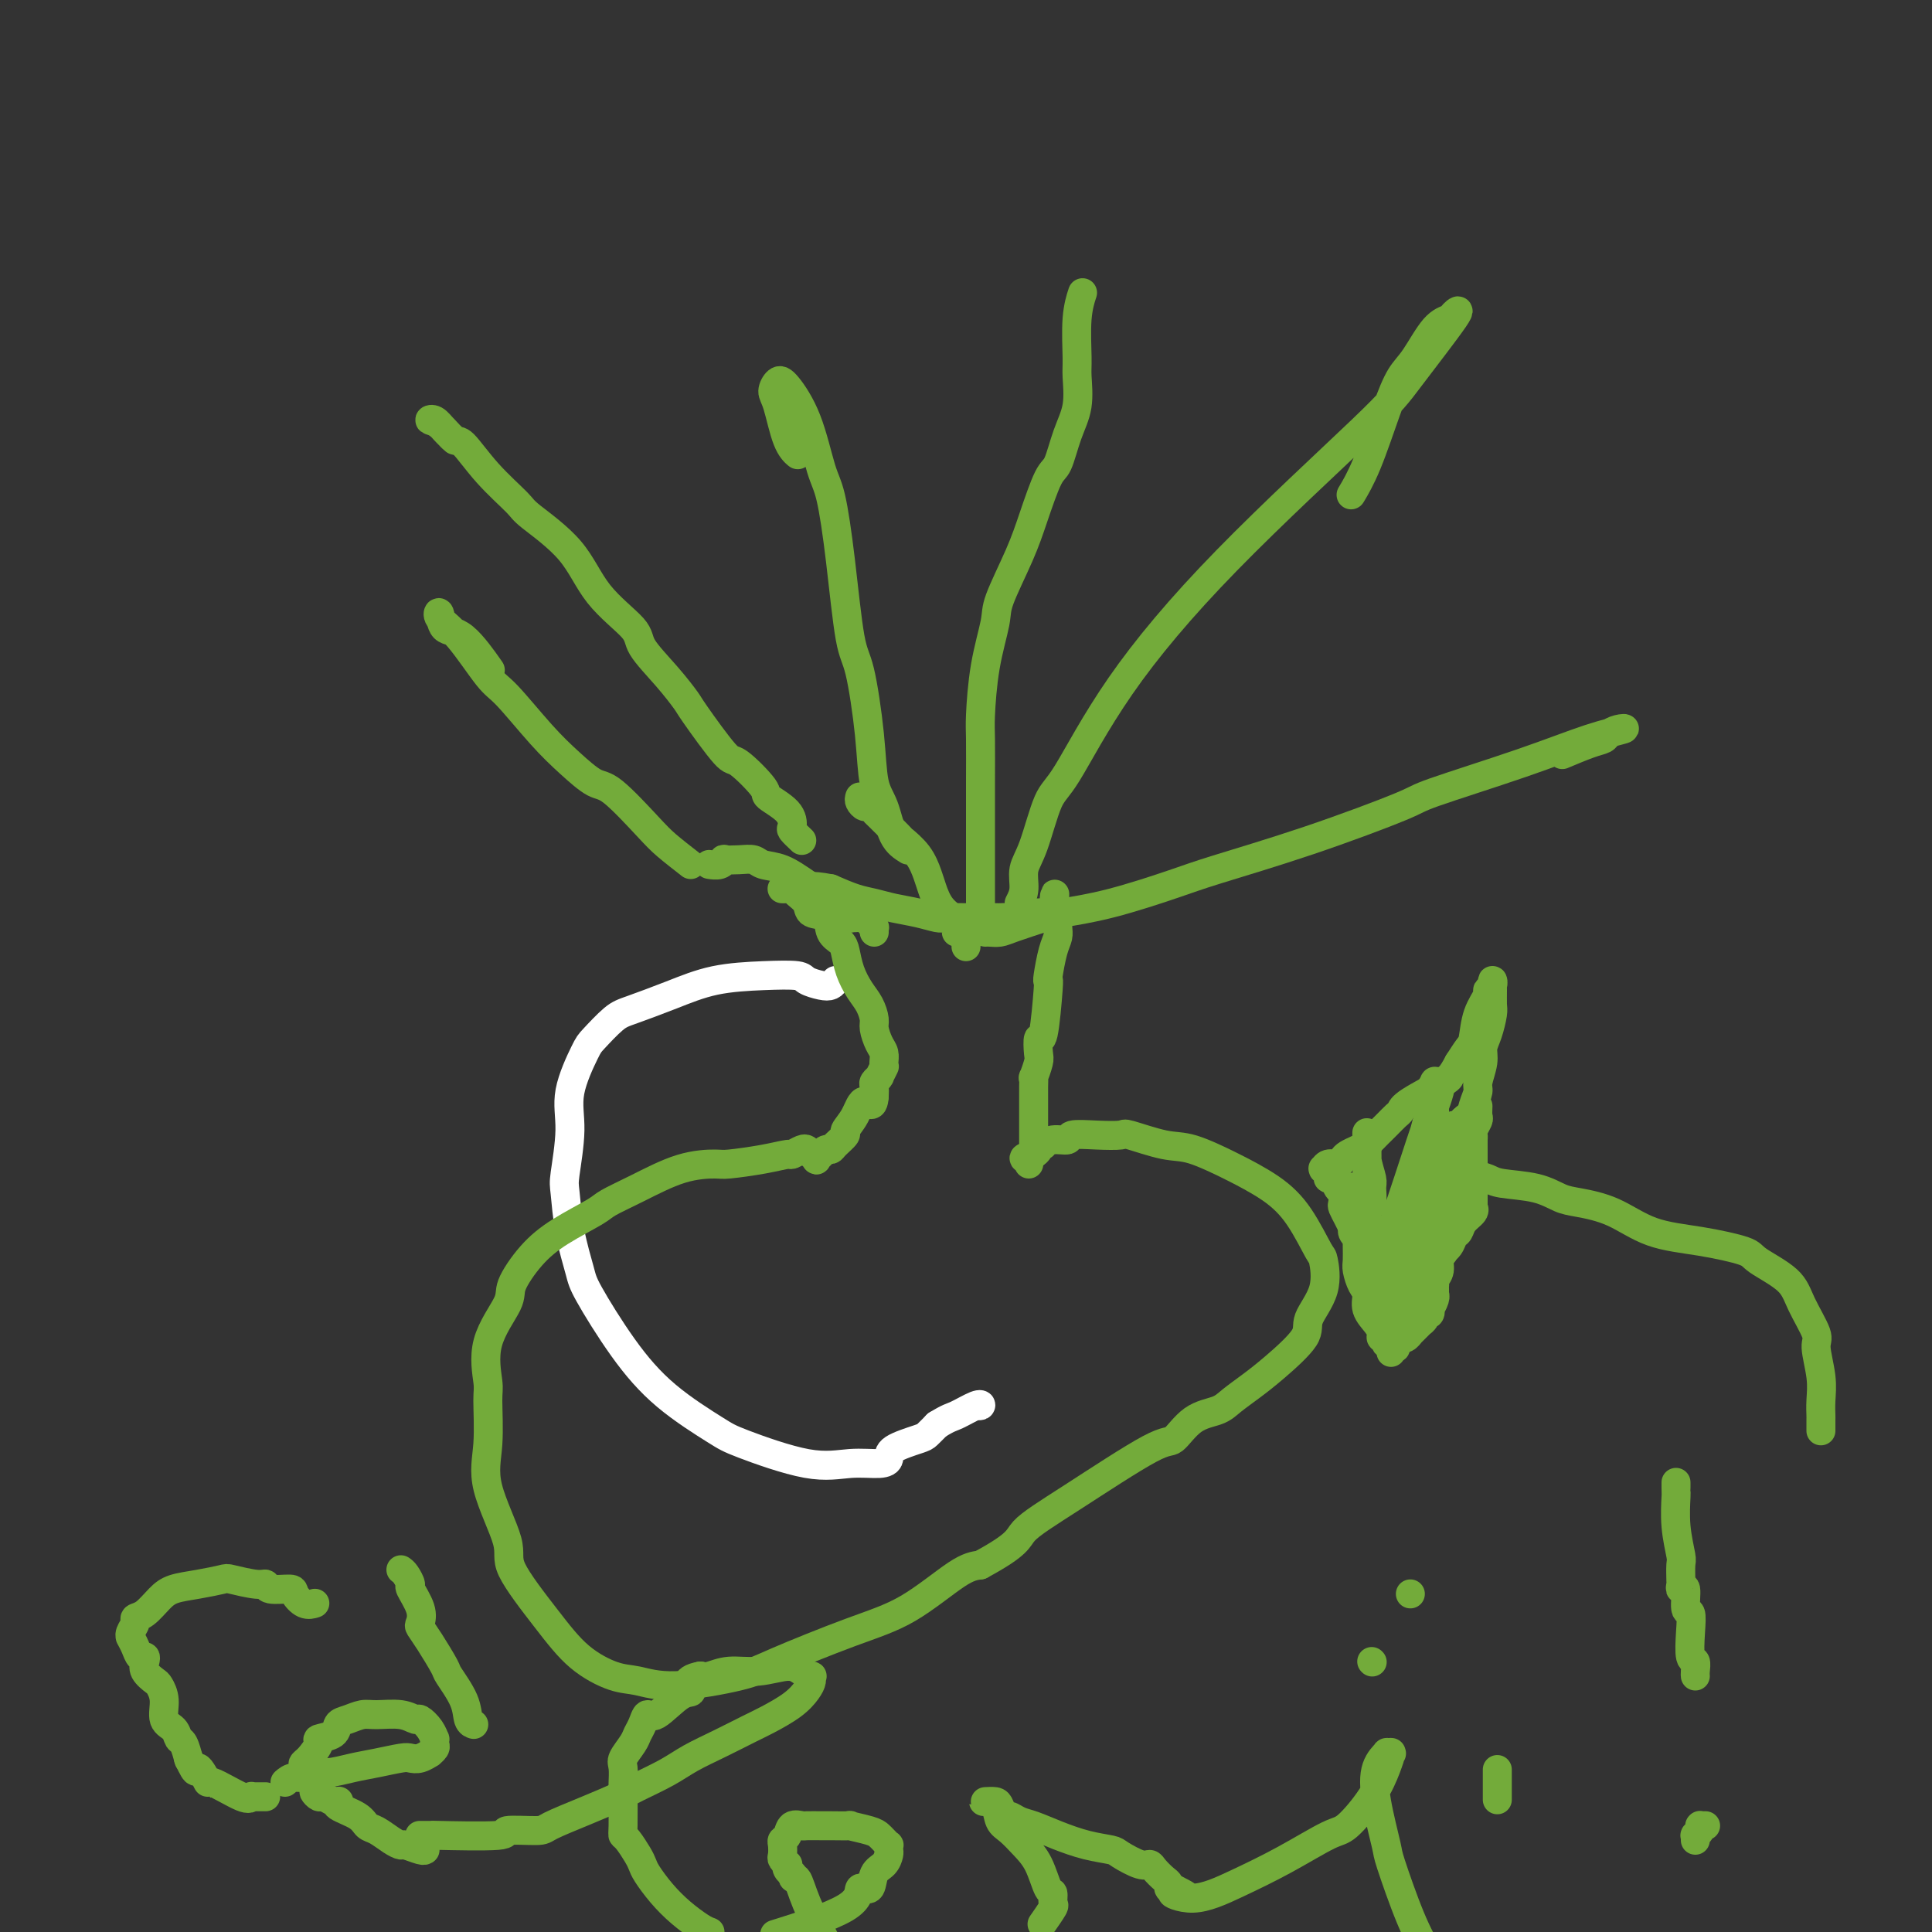 <svg viewBox='0 0 400 400' version='1.1' xmlns='http://www.w3.org/2000/svg' xmlns:xlink='http://www.w3.org/1999/xlink'><rect x="0" y="0" width="400" height="400" fill="#333333" stroke="none"/><g fill='none' stroke='#FFFFFF' stroke-width='6' stroke-linecap='round' stroke-linejoin='round'><path d='M173,203c-0.281,0.400 -0.563,0.800 -1,1c-0.437,0.200 -1.030,0.199 -2,0c-0.970,-0.199 -2.318,-0.595 -3,-1c-0.682,-0.405 -0.700,-0.820 -2,-1c-1.300,-0.180 -3.883,-0.125 -7,0c-3.117,0.125 -6.768,0.320 -10,1c-3.232,0.680 -6.043,1.843 -9,3c-2.957,1.157 -6.058,2.306 -8,3c-1.942,0.694 -2.726,0.932 -4,2c-1.274,1.068 -3.039,2.965 -4,4c-0.961,1.035 -1.120,1.207 -2,3c-0.880,1.793 -2.483,5.207 -3,8c-0.517,2.793 0.050,4.964 0,8c-0.050,3.036 -0.719,6.935 -1,9c-0.281,2.065 -0.175,2.296 0,4c0.175,1.704 0.418,4.883 1,8c0.582,3.117 1.504,6.173 2,8c0.496,1.827 0.568,2.426 2,5c1.432,2.574 4.225,7.121 7,11c2.775,3.879 5.531,7.088 9,10c3.469,2.912 7.650,5.527 10,7c2.350,1.473 2.868,1.804 6,3c3.132,1.196 8.877,3.257 13,4c4.123,0.743 6.625,0.168 9,0c2.375,-0.168 4.625,0.072 6,0c1.375,-0.072 1.877,-0.456 2,-1c0.123,-0.544 -0.132,-1.249 1,-2c1.132,-0.751 3.651,-1.548 5,-2c1.349,-0.452 1.528,-0.558 2,-1c0.472,-0.442 1.236,-1.221 2,-2'/><path d='M194,295c2.540,-1.569 2.891,-1.492 4,-2c1.109,-0.508 2.978,-1.600 4,-2c1.022,-0.400 1.198,-0.108 1,0c-0.198,0.108 -0.771,0.031 -1,0c-0.229,-0.031 -0.115,-0.015 0,0'/></g>
<g fill='none' stroke='#73AB3A' stroke-width='6' stroke-linecap='round' stroke-linejoin='round'><path d='M167,238c-0.200,-0.119 -0.400,-0.238 -1,0c-0.600,0.238 -1.599,0.834 -2,1c-0.401,0.166 -0.203,-0.099 -1,0c-0.797,0.099 -2.588,0.561 -5,1c-2.412,0.439 -5.444,0.856 -7,1c-1.556,0.144 -1.634,0.015 -3,0c-1.366,-0.015 -4.020,0.084 -7,1c-2.980,0.916 -6.288,2.647 -9,4c-2.712,1.353 -4.829,2.326 -6,3c-1.171,0.674 -1.396,1.047 -3,2c-1.604,0.953 -4.589,2.484 -7,4c-2.411,1.516 -4.250,3.015 -6,5c-1.750,1.985 -3.412,4.455 -4,6c-0.588,1.545 -0.104,2.165 -1,4c-0.896,1.835 -3.172,4.886 -4,8c-0.828,3.114 -0.206,6.290 0,8c0.206,1.710 -0.003,1.954 0,4c0.003,2.046 0.218,5.896 0,9c-0.218,3.104 -0.869,5.463 0,9c0.869,3.537 3.257,8.251 4,11c0.743,2.749 -0.159,3.534 1,6c1.159,2.466 4.378,6.614 7,10c2.622,3.386 4.648,6.012 7,8c2.352,1.988 5.029,3.339 7,4c1.971,0.661 3.237,0.631 5,1c1.763,0.369 4.024,1.138 8,1c3.976,-0.138 9.666,-1.182 13,-2c3.334,-0.818 4.313,-1.410 8,-3c3.687,-1.590 10.081,-4.179 15,-6c4.919,-1.821 8.363,-2.875 12,-5c3.637,-2.125 7.468,-5.321 10,-7c2.532,-1.679 3.766,-1.839 5,-2'/><path d='M203,324c8.171,-4.413 7.597,-5.445 9,-7c1.403,-1.555 4.781,-3.635 10,-7c5.219,-3.365 12.278,-8.017 16,-10c3.722,-1.983 4.105,-1.296 5,-2c0.895,-0.704 2.301,-2.797 4,-4c1.699,-1.203 3.689,-1.515 5,-2c1.311,-0.485 1.942,-1.142 3,-2c1.058,-0.858 2.544,-1.917 4,-3c1.456,-1.083 2.884,-2.189 5,-4c2.116,-1.811 4.920,-4.326 6,-6c1.080,-1.674 0.436,-2.509 1,-4c0.564,-1.491 2.335,-3.640 3,-6c0.665,-2.360 0.223,-4.931 0,-6c-0.223,-1.069 -0.225,-0.637 -1,-2c-0.775,-1.363 -2.321,-4.520 -4,-7c-1.679,-2.480 -3.492,-4.284 -6,-6c-2.508,-1.716 -5.713,-3.343 -7,-4c-1.287,-0.657 -0.656,-0.344 -2,-1c-1.344,-0.656 -4.661,-2.281 -7,-3c-2.339,-0.719 -3.699,-0.534 -6,-1c-2.301,-0.466 -5.542,-1.585 -7,-2c-1.458,-0.415 -1.132,-0.126 -2,0c-0.868,0.126 -2.930,0.090 -5,0c-2.070,-0.090 -4.147,-0.234 -5,0c-0.853,0.234 -0.481,0.847 -1,1c-0.519,0.153 -1.928,-0.152 -3,0c-1.072,0.152 -1.807,0.762 -2,1c-0.193,0.238 0.154,0.105 0,0c-0.154,-0.105 -0.811,-0.182 -1,0c-0.189,0.182 0.089,0.623 0,1c-0.089,0.377 -0.544,0.688 -1,1'/><path d='M214,239c-3.321,0.861 -1.622,1.014 -1,1c0.622,-0.014 0.167,-0.196 0,0c-0.167,0.196 -0.048,0.770 0,1c0.048,0.230 0.024,0.115 0,0'/><path d='M214,238c-0.000,-2.901 -0.000,-5.802 0,-7c0.000,-1.198 0.000,-0.693 0,-1c-0.000,-0.307 -0.001,-1.424 0,-2c0.001,-0.576 0.004,-0.609 0,-1c-0.004,-0.391 -0.015,-1.138 0,-2c0.015,-0.862 0.056,-1.837 0,-2c-0.056,-0.163 -0.208,0.487 0,0c0.208,-0.487 0.778,-2.110 1,-3c0.222,-0.890 0.098,-1.048 0,-2c-0.098,-0.952 -0.171,-2.699 0,-3c0.171,-0.301 0.584,0.846 1,-1c0.416,-1.846 0.833,-6.683 1,-9c0.167,-2.317 0.083,-2.115 0,-2c-0.083,0.115 -0.166,0.144 0,-1c0.166,-1.144 0.580,-3.459 1,-5c0.420,-1.541 0.845,-2.308 1,-3c0.155,-0.692 0.039,-1.310 0,-2c-0.039,-0.690 -0.000,-1.453 0,-2c0.000,-0.547 -0.038,-0.878 0,-1c0.038,-0.122 0.154,-0.035 0,0c-0.154,0.035 -0.577,0.017 -1,0'/><path d='M218,189c0.663,-7.580 0.321,-2.031 0,0c-0.321,2.031 -0.621,0.544 -1,0c-0.379,-0.544 -0.837,-0.146 -1,0c-0.163,0.146 -0.033,0.039 0,0c0.033,-0.039 -0.033,-0.012 0,0c0.033,0.012 0.165,0.007 0,0c-0.165,-0.007 -0.628,-0.016 -1,0c-0.372,0.016 -0.653,0.057 -1,0c-0.347,-0.057 -0.760,-0.211 -1,0c-0.240,0.211 -0.308,0.789 -1,1c-0.692,0.211 -2.007,0.057 -3,0c-0.993,-0.057 -1.663,-0.015 -2,0c-0.337,0.015 -0.340,0.005 -1,0c-0.660,-0.005 -1.978,-0.004 -3,0c-1.022,0.004 -1.750,0.012 -3,0c-1.250,-0.012 -3.023,-0.045 -4,0c-0.977,0.045 -1.159,0.167 -2,0c-0.841,-0.167 -2.341,-0.625 -4,-1c-1.659,-0.375 -3.476,-0.668 -5,-1c-1.524,-0.332 -2.757,-0.705 -4,-1c-1.243,-0.295 -2.498,-0.513 -4,-1c-1.502,-0.487 -3.251,-1.244 -5,-2'/><path d='M172,184c-4.776,-0.928 -4.716,-0.249 -5,0c-0.284,0.249 -0.911,0.069 -2,0c-1.089,-0.069 -2.638,-0.027 -3,0c-0.362,0.027 0.464,0.039 1,0c0.536,-0.039 0.781,-0.128 1,0c0.219,0.128 0.411,0.475 1,1c0.589,0.525 1.576,1.229 2,2c0.424,0.771 0.285,1.608 1,2c0.715,0.392 2.285,0.337 3,1c0.715,0.663 0.576,2.043 1,3c0.424,0.957 1.413,1.491 2,2c0.587,0.509 0.774,0.994 1,2c0.226,1.006 0.491,2.534 1,4c0.509,1.466 1.264,2.872 2,4c0.736,1.128 1.455,1.979 2,3c0.545,1.021 0.917,2.214 1,3c0.083,0.786 -0.121,1.167 0,2c0.121,0.833 0.568,2.119 1,3c0.432,0.881 0.849,1.359 1,2c0.151,0.641 0.037,1.447 0,2c-0.037,0.553 0.004,0.852 0,1c-0.004,0.148 -0.053,0.144 0,0c0.053,-0.144 0.206,-0.428 0,0c-0.206,0.428 -0.773,1.567 -1,2c-0.227,0.433 -0.113,0.160 0,0c0.113,-0.160 0.226,-0.208 0,0c-0.226,0.208 -0.792,0.671 -1,1c-0.208,0.329 -0.060,0.522 0,1c0.060,0.478 0.030,1.239 0,2'/><path d='M181,227c-0.212,3.030 -1.240,1.106 -2,1c-0.760,-0.106 -1.250,1.608 -2,3c-0.750,1.392 -1.759,2.463 -2,3c-0.241,0.537 0.287,0.539 0,1c-0.287,0.461 -1.387,1.381 -2,2c-0.613,0.619 -0.738,0.937 -1,1c-0.262,0.063 -0.662,-0.131 -1,0c-0.338,0.131 -0.613,0.585 -1,1c-0.387,0.415 -0.887,0.792 -1,1c-0.113,0.208 0.162,0.248 0,0c-0.162,-0.248 -0.761,-0.785 -1,-1c-0.239,-0.215 -0.120,-0.107 0,0'/><path d='M143,179c-1.849,-1.440 -3.697,-2.880 -5,-4c-1.303,-1.120 -2.060,-1.919 -4,-4c-1.940,-2.081 -5.061,-5.443 -7,-7c-1.939,-1.557 -2.694,-1.307 -4,-2c-1.306,-0.693 -3.164,-2.328 -5,-4c-1.836,-1.672 -3.652,-3.382 -6,-6c-2.348,-2.618 -5.228,-6.144 -7,-8c-1.772,-1.856 -2.435,-2.042 -4,-4c-1.565,-1.958 -4.031,-5.690 -6,-8c-1.969,-2.310 -3.441,-3.199 -4,-4c-0.559,-0.801 -0.205,-1.513 0,-1c0.205,0.513 0.261,2.251 1,3c0.739,0.749 2.160,0.509 4,2c1.840,1.491 4.097,4.712 5,6c0.903,1.288 0.451,0.644 0,0'/><path d='M188,176c-1.097,-0.685 -2.195,-1.370 -3,-3c-0.805,-1.630 -1.318,-4.204 -2,-6c-0.682,-1.796 -1.534,-2.813 -2,-5c-0.466,-2.187 -0.548,-5.544 -1,-10c-0.452,-4.456 -1.275,-10.010 -2,-13c-0.725,-2.990 -1.351,-3.417 -2,-7c-0.649,-3.583 -1.322,-10.322 -2,-16c-0.678,-5.678 -1.361,-10.294 -2,-13c-0.639,-2.706 -1.233,-3.504 -2,-6c-0.767,-2.496 -1.706,-6.692 -3,-10c-1.294,-3.308 -2.944,-5.728 -4,-7c-1.056,-1.272 -1.519,-1.395 -2,-1c-0.481,0.395 -0.980,1.307 -1,2c-0.020,0.693 0.438,1.165 1,3c0.562,1.835 1.228,5.032 2,7c0.772,1.968 1.649,2.705 2,3c0.351,0.295 0.175,0.147 0,0'/><path d='M211,187c0.464,-0.899 0.927,-1.798 1,-3c0.073,-1.202 -0.245,-2.706 0,-4c0.245,-1.294 1.053,-2.376 2,-5c0.947,-2.624 2.031,-6.788 3,-9c0.969,-2.212 1.821,-2.470 4,-6c2.179,-3.530 5.686,-10.331 11,-18c5.314,-7.669 12.436,-16.206 22,-26c9.564,-9.794 21.570,-20.845 28,-27c6.430,-6.155 7.284,-7.412 10,-11c2.716,-3.588 7.293,-9.506 9,-12c1.707,-2.494 0.543,-1.565 0,-1c-0.543,0.565 -0.465,0.767 -1,1c-0.535,0.233 -1.682,0.497 -3,2c-1.318,1.503 -2.805,4.246 -4,6c-1.195,1.754 -2.096,2.520 -3,4c-0.904,1.480 -1.809,3.675 -3,7c-1.191,3.325 -2.667,7.780 -4,11c-1.333,3.220 -2.524,5.206 -3,6c-0.476,0.794 -0.238,0.397 0,0'/><path d='M204,193c0.243,-0.016 0.486,-0.031 1,0c0.514,0.031 1.298,0.109 2,0c0.702,-0.109 1.320,-0.407 3,-1c1.680,-0.593 4.420,-1.483 6,-2c1.580,-0.517 2.000,-0.662 4,-1c2.000,-0.338 5.581,-0.868 10,-2c4.419,-1.132 9.678,-2.866 13,-4c3.322,-1.134 4.707,-1.667 9,-3c4.293,-1.333 11.492,-3.467 19,-6c7.508,-2.533 15.323,-5.467 19,-7c3.677,-1.533 3.214,-1.665 7,-3c3.786,-1.335 11.820,-3.871 18,-6c6.180,-2.129 10.505,-3.849 14,-5c3.495,-1.151 6.160,-1.732 7,-2c0.840,-0.268 -0.143,-0.222 -1,0c-0.857,0.222 -1.586,0.620 -2,1c-0.414,0.380 -0.513,0.741 -1,1c-0.487,0.259 -1.362,0.416 -3,1c-1.638,0.584 -4.039,1.595 -5,2c-0.961,0.405 -0.480,0.202 0,0'/><path d='M178,165c-0.091,0.301 -0.182,0.602 0,1c0.182,0.398 0.638,0.892 1,1c0.362,0.108 0.630,-0.169 1,0c0.370,0.169 0.841,0.785 1,1c0.159,0.215 0.007,0.028 1,1c0.993,0.972 3.130,3.102 4,4c0.870,0.898 0.472,0.565 1,1c0.528,0.435 1.981,1.639 3,3c1.019,1.361 1.603,2.881 2,4c0.397,1.119 0.607,1.839 1,3c0.393,1.161 0.971,2.763 2,4c1.029,1.237 2.510,2.107 3,3c0.490,0.893 -0.012,1.807 0,2c0.012,0.193 0.539,-0.337 1,0c0.461,0.337 0.856,1.541 1,2c0.144,0.459 0.039,0.175 0,0c-0.039,-0.175 -0.010,-0.239 0,0c0.010,0.239 0.003,0.783 0,1c-0.003,0.217 -0.001,0.109 0,0'/><path d='M147,179c0.051,0.008 0.102,0.016 0,0c-0.102,-0.016 -0.359,-0.057 0,0c0.359,0.057 1.332,0.210 2,0c0.668,-0.210 1.031,-0.785 1,-1c-0.031,-0.215 -0.456,-0.070 0,0c0.456,0.070 1.794,0.066 3,0c1.206,-0.066 2.281,-0.194 3,0c0.719,0.194 1.081,0.710 2,1c0.919,0.290 2.395,0.354 4,1c1.605,0.646 3.337,1.876 5,3c1.663,1.124 3.255,2.144 4,3c0.745,0.856 0.644,1.550 1,2c0.356,0.450 1.169,0.657 2,1c0.831,0.343 1.679,0.823 2,1c0.321,0.177 0.113,0.050 0,0c-0.113,-0.050 -0.132,-0.023 0,0c0.132,0.023 0.413,0.044 1,0c0.587,-0.044 1.478,-0.152 2,0c0.522,0.152 0.676,0.563 1,1c0.324,0.437 0.819,0.901 1,1c0.181,0.099 0.049,-0.166 0,0c-0.049,0.166 -0.014,0.762 0,1c0.014,0.238 0.007,0.119 0,0'/><path d='M166,174c-0.843,-0.800 -1.685,-1.600 -2,-2c-0.315,-0.400 -0.102,-0.399 0,-1c0.102,-0.601 0.092,-1.803 -1,-3c-1.092,-1.197 -3.267,-2.387 -4,-3c-0.733,-0.613 -0.026,-0.648 -1,-2c-0.974,-1.352 -3.630,-4.022 -5,-5c-1.370,-0.978 -1.454,-0.264 -3,-2c-1.546,-1.736 -4.556,-5.921 -6,-8c-1.444,-2.079 -1.323,-2.050 -2,-3c-0.677,-0.950 -2.150,-2.877 -4,-5c-1.850,-2.123 -4.075,-4.442 -5,-6c-0.925,-1.558 -0.548,-2.354 -2,-4c-1.452,-1.646 -4.733,-4.142 -7,-7c-2.267,-2.858 -3.521,-6.077 -6,-9c-2.479,-2.923 -6.182,-5.551 -8,-7c-1.818,-1.449 -1.750,-1.719 -3,-3c-1.250,-1.281 -3.817,-3.572 -6,-6c-2.183,-2.428 -3.980,-4.992 -5,-6c-1.020,-1.008 -1.263,-0.461 -2,-1c-0.737,-0.539 -1.970,-2.165 -3,-3c-1.030,-0.835 -1.859,-0.878 -2,-1c-0.141,-0.122 0.405,-0.321 1,0c0.595,0.321 1.237,1.163 2,2c0.763,0.837 1.647,1.668 2,2c0.353,0.332 0.177,0.166 0,0'/><path d='M203,189c0.000,-1.878 0.000,-3.756 0,-5c-0.000,-1.244 -0.001,-1.853 0,-4c0.001,-2.147 0.002,-5.830 0,-9c-0.002,-3.170 -0.007,-5.825 0,-9c0.007,-3.175 0.027,-6.869 0,-9c-0.027,-2.131 -0.100,-2.700 0,-5c0.100,-2.300 0.371,-6.330 1,-10c0.629,-3.670 1.614,-6.980 2,-9c0.386,-2.020 0.172,-2.750 1,-5c0.828,-2.250 2.697,-6.018 4,-9c1.303,-2.982 2.041,-5.176 3,-8c0.959,-2.824 2.138,-6.276 3,-8c0.862,-1.724 1.408,-1.720 2,-3c0.592,-1.280 1.229,-3.842 2,-6c0.771,-2.158 1.674,-3.910 2,-6c0.326,-2.090 0.073,-4.519 0,-6c-0.073,-1.481 0.032,-2.016 0,-4c-0.032,-1.984 -0.201,-5.419 0,-8c0.201,-2.581 0.772,-4.309 1,-5c0.228,-0.691 0.114,-0.346 0,0'/><path d='M65,332c0.166,-0.052 0.331,-0.104 0,0c-0.331,0.104 -1.160,0.364 -2,0c-0.840,-0.364 -1.692,-1.350 -2,-2c-0.308,-0.650 -0.072,-0.962 -1,-1c-0.928,-0.038 -3.019,0.199 -4,0c-0.981,-0.199 -0.852,-0.835 -1,-1c-0.148,-0.165 -0.574,0.140 -2,0c-1.426,-0.140 -3.851,-0.726 -5,-1c-1.149,-0.274 -1.021,-0.235 -2,0c-0.979,0.235 -3.065,0.665 -5,1c-1.935,0.335 -3.719,0.575 -5,1c-1.281,0.425 -2.060,1.034 -3,2c-0.940,0.966 -2.041,2.287 -3,3c-0.959,0.713 -1.774,0.816 -2,1c-0.226,0.184 0.139,0.447 0,1c-0.139,0.553 -0.781,1.396 -1,2c-0.219,0.604 -0.017,0.970 0,1c0.017,0.030 -0.153,-0.277 0,0c0.153,0.277 0.628,1.138 1,2c0.372,0.862 0.643,1.727 1,2c0.357,0.273 0.802,-0.044 1,0c0.198,0.044 0.148,0.450 0,1c-0.148,0.550 -0.395,1.243 0,2c0.395,0.757 1.433,1.578 2,2c0.567,0.422 0.663,0.446 1,1c0.337,0.554 0.916,1.638 1,3c0.084,1.362 -0.328,3.003 0,4c0.328,0.997 1.394,1.350 2,2c0.606,0.650 0.750,1.597 1,2c0.250,0.403 0.606,0.262 1,1c0.394,0.738 0.827,2.354 1,3c0.173,0.646 0.087,0.323 0,0'/><path d='M39,364c2.026,4.589 1.590,2.063 2,2c0.410,-0.063 1.666,2.337 2,3c0.334,0.663 -0.252,-0.411 1,0c1.252,0.411 4.343,2.306 6,3c1.657,0.694 1.880,0.186 2,0c0.120,-0.186 0.136,-0.050 0,0c-0.136,0.050 -0.425,0.013 0,0c0.425,-0.013 1.564,-0.004 2,0c0.436,0.004 0.168,0.001 0,0c-0.168,-0.001 -0.238,-0.000 0,0c0.238,0.000 0.782,0.000 1,0c0.218,-0.000 0.109,-0.000 0,0'/><path d='M59,369c0.520,-0.455 1.040,-0.909 2,-1c0.960,-0.091 2.359,0.183 3,0c0.641,-0.183 0.525,-0.823 1,-1c0.475,-0.177 1.541,0.110 3,0c1.459,-0.110 3.310,-0.617 5,-1c1.690,-0.383 3.217,-0.643 5,-1c1.783,-0.357 3.822,-0.813 5,-1c1.178,-0.187 1.496,-0.106 2,0c0.504,0.106 1.193,0.236 2,0c0.807,-0.236 1.733,-0.838 2,-1c0.267,-0.162 -0.124,0.116 0,0c0.124,-0.116 0.763,-0.625 1,-1c0.237,-0.375 0.070,-0.616 0,-1c-0.070,-0.384 -0.045,-0.911 0,-1c0.045,-0.089 0.110,0.259 0,0c-0.110,-0.259 -0.396,-1.127 -1,-2c-0.604,-0.873 -1.526,-1.751 -2,-2c-0.474,-0.249 -0.501,0.133 -1,0c-0.499,-0.133 -1.472,-0.780 -3,-1c-1.528,-0.220 -3.611,-0.014 -5,0c-1.389,0.014 -2.083,-0.165 -3,0c-0.917,0.165 -2.059,0.673 -3,1c-0.941,0.327 -1.683,0.474 -2,1c-0.317,0.526 -0.209,1.430 -1,2c-0.791,0.570 -2.482,0.807 -3,1c-0.518,0.193 0.138,0.341 0,1c-0.138,0.659 -1.069,1.830 -2,3'/><path d='M64,364c-1.895,1.620 -1.131,1.170 -1,1c0.131,-0.170 -0.369,-0.061 0,1c0.369,1.061 1.608,3.073 2,4c0.392,0.927 -0.063,0.770 0,1c0.063,0.230 0.645,0.846 1,1c0.355,0.154 0.484,-0.153 1,0c0.516,0.153 1.420,0.765 2,1c0.580,0.235 0.837,0.094 1,0c0.163,-0.094 0.231,-0.142 0,0c-0.231,0.142 -0.760,0.475 0,1c0.760,0.525 2.810,1.241 4,2c1.190,0.759 1.521,1.561 2,2c0.479,0.439 1.105,0.514 2,1c0.895,0.486 2.058,1.384 3,2c0.942,0.616 1.664,0.950 2,1c0.336,0.050 0.286,-0.183 1,0c0.714,0.183 2.191,0.781 3,1c0.809,0.219 0.948,0.059 1,0c0.052,-0.059 0.015,-0.017 0,0c-0.015,0.017 -0.007,0.008 0,0'/><path d='M83,325c0.293,0.200 0.587,0.400 1,1c0.413,0.600 0.947,1.599 1,2c0.053,0.401 -0.373,0.205 0,1c0.373,0.795 1.547,2.581 2,4c0.453,1.419 0.185,2.471 0,3c-0.185,0.529 -0.288,0.535 0,1c0.288,0.465 0.966,1.389 2,3c1.034,1.611 2.424,3.910 3,5c0.576,1.090 0.336,0.972 1,2c0.664,1.028 2.230,3.204 3,5c0.770,1.796 0.742,3.213 1,4c0.258,0.787 0.800,0.943 1,1c0.200,0.057 0.057,0.016 0,0c-0.057,-0.016 -0.029,-0.008 0,0'/><path d='M87,380c0.036,0.000 0.072,0.000 0,0c-0.072,-0.000 -0.252,-0.000 0,0c0.252,0.000 0.935,0.001 1,0c0.065,-0.001 -0.490,-0.004 0,0c0.490,0.004 2.023,0.016 2,0c-0.023,-0.016 -1.601,-0.058 1,0c2.601,0.058 9.382,0.217 12,0c2.618,-0.217 1.071,-0.810 2,-1c0.929,-0.190 4.332,0.025 6,0c1.668,-0.025 1.600,-0.289 3,-1c1.400,-0.711 4.266,-1.870 7,-3c2.734,-1.130 5.335,-2.231 7,-3c1.665,-0.769 2.396,-1.207 4,-2c1.604,-0.793 4.083,-1.941 6,-3c1.917,-1.059 3.272,-2.030 5,-3c1.728,-0.970 3.828,-1.940 6,-3c2.172,-1.060 4.414,-2.210 6,-3c1.586,-0.790 2.516,-1.221 4,-2c1.484,-0.779 3.524,-1.907 5,-3c1.476,-1.093 2.390,-2.152 3,-3c0.610,-0.848 0.917,-1.486 1,-2c0.083,-0.514 -0.058,-0.904 0,-1c0.058,-0.096 0.316,0.103 0,0c-0.316,-0.103 -1.204,-0.507 -2,-1c-0.796,-0.493 -1.498,-1.074 -3,-1c-1.502,0.074 -3.805,0.803 -6,1c-2.195,0.197 -4.283,-0.139 -6,0c-1.717,0.139 -3.062,0.754 -4,1c-0.938,0.246 -1.469,0.123 -2,0'/><path d='M145,347c-3.963,0.686 -2.371,2.400 -2,3c0.371,0.600 -0.478,0.086 -2,1c-1.522,0.914 -3.716,3.255 -5,4c-1.284,0.745 -1.658,-0.106 -2,0c-0.342,0.106 -0.652,1.168 -1,2c-0.348,0.832 -0.734,1.435 -1,2c-0.266,0.565 -0.411,1.091 -1,2c-0.589,0.909 -1.622,2.201 -2,3c-0.378,0.799 -0.102,1.103 0,2c0.102,0.897 0.029,2.385 0,3c-0.029,0.615 -0.015,0.356 0,2c0.015,1.644 0.032,5.189 0,7c-0.032,1.811 -0.112,1.887 0,2c0.112,0.113 0.416,0.263 1,1c0.584,0.737 1.446,2.063 2,3c0.554,0.937 0.799,1.487 1,2c0.201,0.513 0.358,0.988 1,2c0.642,1.012 1.770,2.560 3,4c1.230,1.440 2.562,2.772 4,4c1.438,1.228 2.982,2.351 4,3c1.018,0.649 1.509,0.825 2,1'/><path d='M162,400c-1.396,0.439 -2.793,0.878 0,0c2.793,-0.878 9.774,-3.074 13,-5c3.226,-1.926 2.696,-3.580 3,-4c0.304,-0.420 1.440,0.396 2,0c0.560,-0.396 0.542,-2.005 1,-3c0.458,-0.995 1.391,-1.376 2,-2c0.609,-0.624 0.892,-1.491 1,-2c0.108,-0.509 0.040,-0.661 0,-1c-0.040,-0.339 -0.052,-0.864 0,-1c0.052,-0.136 0.170,0.117 0,0c-0.170,-0.117 -0.626,-0.606 -1,-1c-0.374,-0.394 -0.664,-0.694 -1,-1c-0.336,-0.306 -0.718,-0.618 -2,-1c-1.282,-0.382 -3.465,-0.835 -4,-1c-0.535,-0.165 0.576,-0.044 0,0c-0.576,0.044 -2.841,0.010 -4,0c-1.159,-0.010 -1.213,0.004 -2,0c-0.787,-0.004 -2.306,-0.026 -3,0c-0.694,0.026 -0.564,0.100 -1,0c-0.436,-0.100 -1.437,-0.374 -2,0c-0.563,0.374 -0.688,1.395 -1,2c-0.312,0.605 -0.812,0.793 -1,1c-0.188,0.207 -0.064,0.433 0,1c0.064,0.567 0.069,1.475 0,2c-0.069,0.525 -0.211,0.666 0,1c0.211,0.334 0.775,0.860 1,1c0.225,0.140 0.112,-0.107 0,0c-0.112,0.107 -0.222,0.567 0,1c0.222,0.433 0.778,0.838 1,1c0.222,0.162 0.111,0.081 0,0'/><path d='M164,388c0.155,1.571 0.542,0.500 1,1c0.458,0.500 0.988,2.571 2,5c1.012,2.429 2.506,5.214 4,8'/><path d='M216,398c-0.228,0.326 -0.456,0.652 0,0c0.456,-0.652 1.595,-2.281 2,-3c0.405,-0.719 0.075,-0.527 0,-1c-0.075,-0.473 0.104,-1.611 0,-2c-0.104,-0.389 -0.490,-0.028 -1,-1c-0.510,-0.972 -1.144,-3.276 -2,-5c-0.856,-1.724 -1.935,-2.868 -3,-4c-1.065,-1.132 -2.115,-2.251 -3,-3c-0.885,-0.749 -1.603,-1.129 -2,-2c-0.397,-0.871 -0.471,-2.232 -1,-3c-0.529,-0.768 -1.512,-0.944 -2,-1c-0.488,-0.056 -0.482,0.009 0,0c0.482,-0.009 1.441,-0.090 2,0c0.559,0.090 0.718,0.352 1,1c0.282,0.648 0.689,1.682 1,2c0.311,0.318 0.528,-0.080 1,0c0.472,0.080 1.198,0.638 2,1c0.802,0.362 1.679,0.530 3,1c1.321,0.470 3.085,1.244 5,2c1.915,0.756 3.980,1.494 6,2c2.020,0.506 3.993,0.778 5,1c1.007,0.222 1.047,0.392 2,1c0.953,0.608 2.820,1.654 4,2c1.180,0.346 1.675,-0.009 2,0c0.325,0.009 0.482,0.381 1,1c0.518,0.619 1.397,1.486 2,2c0.603,0.514 0.932,0.677 1,1c0.068,0.323 -0.123,0.807 0,1c0.123,0.193 0.562,0.097 1,0'/><path d='M243,391c5.594,2.763 1.077,1.171 0,1c-1.077,-0.171 1.284,1.079 4,1c2.716,-0.079 5.788,-1.489 9,-3c3.212,-1.511 6.566,-3.125 10,-5c3.434,-1.875 6.948,-4.013 9,-5c2.052,-0.987 2.640,-0.825 4,-2c1.360,-1.175 3.490,-3.688 5,-6c1.510,-2.312 2.400,-4.423 3,-6c0.600,-1.577 0.909,-2.621 1,-3c0.091,-0.379 -0.035,-0.095 0,0c0.035,0.095 0.232,0.001 0,0c-0.232,-0.001 -0.892,0.091 -1,0c-0.108,-0.091 0.336,-0.366 0,0c-0.336,0.366 -1.451,1.373 -2,3c-0.549,1.627 -0.531,3.875 0,7c0.531,3.125 1.575,7.126 2,9c0.425,1.874 0.230,1.620 1,4c0.770,2.380 2.506,7.394 4,11c1.494,3.606 2.747,5.803 4,8'/><path d='M310,372c0.000,0.556 0.000,1.111 0,0c0.000,-1.111 0.000,-3.889 0,-5c0.000,-1.111 0.000,-0.556 0,0'/><path d='M292,330c0.000,0.000 0.000,0.000 0,0c0.000,0.000 0.000,0.000 0,0'/><path d='M347,307c-0.001,-0.081 -0.001,-0.163 0,0c0.001,0.163 0.004,0.569 0,1c-0.004,0.431 -0.015,0.887 0,1c0.015,0.113 0.057,-0.116 0,1c-0.057,1.116 -0.211,3.577 0,6c0.211,2.423 0.789,4.810 1,6c0.211,1.190 0.055,1.185 0,2c-0.055,0.815 -0.011,2.449 0,3c0.011,0.551 -0.012,0.019 0,0c0.012,-0.019 0.060,0.476 0,1c-0.060,0.524 -0.226,1.079 0,1c0.226,-0.079 0.844,-0.791 1,0c0.156,0.791 -0.151,3.086 0,4c0.151,0.914 0.758,0.448 1,1c0.242,0.552 0.117,2.124 0,4c-0.117,1.876 -0.228,4.058 0,5c0.228,0.942 0.793,0.645 1,1c0.207,0.355 0.055,1.363 0,2c-0.055,0.637 -0.015,0.902 0,1c0.015,0.098 0.004,0.028 0,0c-0.004,-0.028 -0.002,-0.014 0,0'/><path d='M353,378c0.113,0.000 0.227,0.000 0,0c-0.227,-0.000 -0.793,-0.001 -1,0c-0.207,0.001 -0.054,0.003 0,0c0.054,-0.003 0.011,-0.011 0,0c-0.011,0.011 0.011,0.040 0,0c-0.011,-0.040 -0.056,-0.151 0,0c0.056,0.151 0.211,0.562 0,1c-0.211,0.438 -0.789,0.901 -1,1c-0.211,0.099 -0.057,-0.166 0,0c0.057,0.166 0.016,0.762 0,1c-0.016,0.238 -0.008,0.119 0,0'/><path d='M284,344c0.000,0.000 0.100,0.100 0.1,0.1'/><path d='M377,296c0.001,0.213 0.001,0.426 0,0c-0.001,-0.426 -0.005,-1.490 0,-2c0.005,-0.510 0.018,-0.465 0,-1c-0.018,-0.535 -0.067,-1.650 0,-3c0.067,-1.350 0.251,-2.933 0,-5c-0.251,-2.067 -0.936,-4.616 -1,-6c-0.064,-1.384 0.494,-1.602 0,-3c-0.494,-1.398 -2.039,-3.975 -3,-6c-0.961,-2.025 -1.339,-3.499 -3,-5c-1.661,-1.501 -4.605,-3.028 -6,-4c-1.395,-0.972 -1.241,-1.388 -3,-2c-1.759,-0.612 -5.432,-1.420 -9,-2c-3.568,-0.580 -7.031,-0.933 -10,-2c-2.969,-1.067 -5.443,-2.849 -8,-4c-2.557,-1.151 -5.198,-1.670 -7,-2c-1.802,-0.330 -2.766,-0.469 -4,-1c-1.234,-0.531 -2.740,-1.452 -5,-2c-2.260,-0.548 -5.275,-0.721 -7,-1c-1.725,-0.279 -2.162,-0.663 -3,-1c-0.838,-0.337 -2.078,-0.626 -3,-1c-0.922,-0.374 -1.526,-0.832 -2,-1c-0.474,-0.168 -0.818,-0.045 -1,0c-0.182,0.045 -0.203,0.012 0,0c0.203,-0.012 0.629,-0.003 1,0c0.371,0.003 0.685,0.002 1,0'/><path d='M304,242c-8.867,-2.644 -2.533,-0.756 0,0c2.533,0.756 1.267,0.378 0,0'/><path d='M306,229c-0.030,0.786 -0.061,1.572 0,2c0.061,0.428 0.212,0.497 0,1c-0.212,0.503 -0.789,1.439 -1,2c-0.211,0.561 -0.057,0.748 0,1c0.057,0.252 0.015,0.571 0,1c-0.015,0.429 -0.004,0.969 0,2c0.004,1.031 0.001,2.552 0,3c-0.001,0.448 -0.000,-0.178 0,0c0.000,0.178 0.000,1.161 0,2c-0.000,0.839 -0.000,1.534 0,2c0.000,0.466 0.000,0.703 0,1c-0.000,0.297 -0.000,0.654 0,1c0.000,0.346 0.000,0.681 0,1c-0.000,0.319 -0.001,0.621 0,1c0.001,0.379 0.002,0.836 0,1c-0.002,0.164 -0.007,0.036 0,0c0.007,-0.036 0.027,0.022 0,0c-0.027,-0.022 -0.101,-0.123 0,0c0.101,0.123 0.379,0.470 0,1c-0.379,0.530 -1.413,1.243 -2,2c-0.587,0.757 -0.725,1.558 -1,2c-0.275,0.442 -0.687,0.524 -1,1c-0.313,0.476 -0.529,1.347 -1,2c-0.471,0.653 -1.198,1.089 -2,2c-0.802,0.911 -1.679,2.296 -2,3c-0.321,0.704 -0.086,0.728 0,1c0.086,0.272 0.025,0.792 0,1c-0.025,0.208 -0.012,0.104 0,0'/><path d='M296,265c-1.585,1.868 -1.049,-0.461 -1,-1c0.049,-0.539 -0.390,0.711 0,-2c0.390,-2.711 1.610,-9.383 2,-12c0.390,-2.617 -0.051,-1.178 0,-1c0.051,0.178 0.595,-0.905 1,-2c0.405,-1.095 0.672,-2.203 1,-3c0.328,-0.797 0.718,-1.284 1,-2c0.282,-0.716 0.458,-1.662 1,-3c0.542,-1.338 1.451,-3.066 2,-4c0.549,-0.934 0.740,-1.072 1,-2c0.260,-0.928 0.591,-2.647 1,-4c0.409,-1.353 0.897,-2.342 1,-3c0.103,-0.658 -0.179,-0.985 0,-2c0.179,-1.015 0.818,-2.718 1,-4c0.182,-1.282 -0.095,-2.142 0,-3c0.095,-0.858 0.561,-1.713 1,-3c0.439,-1.287 0.851,-3.008 1,-4c0.149,-0.992 0.036,-1.257 0,-2c-0.036,-0.743 0.006,-1.963 0,-3c-0.006,-1.037 -0.061,-1.889 0,-2c0.061,-0.111 0.237,0.520 0,1c-0.237,0.480 -0.889,0.810 -1,1c-0.111,0.190 0.318,0.242 0,1c-0.318,0.758 -1.384,2.224 -2,4c-0.616,1.776 -0.781,3.863 -1,5c-0.219,1.137 -0.491,1.325 -1,2c-0.509,0.675 -1.254,1.838 -2,3'/><path d='M302,220c-1.581,2.996 -2.034,2.987 -2,3c0.034,0.013 0.554,0.047 -1,1c-1.554,0.953 -5.184,2.826 -7,4c-1.816,1.174 -1.820,1.648 -2,2c-0.180,0.352 -0.537,0.581 -1,1c-0.463,0.419 -1.031,1.030 -2,2c-0.969,0.970 -2.340,2.301 -3,3c-0.660,0.699 -0.610,0.766 -1,1c-0.390,0.234 -1.221,0.636 -2,1c-0.779,0.364 -1.505,0.690 -2,1c-0.495,0.310 -0.760,0.605 -1,1c-0.240,0.395 -0.457,0.890 -1,1c-0.543,0.110 -1.413,-0.167 -2,0c-0.587,0.167 -0.890,0.776 -1,1c-0.110,0.224 -0.025,0.063 0,0c0.025,-0.063 -0.008,-0.027 0,0c0.008,0.027 0.058,0.044 0,0c-0.058,-0.044 -0.223,-0.148 0,0c0.223,0.148 0.834,0.549 1,1c0.166,0.451 -0.113,0.951 0,1c0.113,0.049 0.618,-0.353 1,0c0.382,0.353 0.641,1.459 1,2c0.359,0.541 0.817,0.515 1,1c0.183,0.485 0.090,1.481 0,2c-0.090,0.519 -0.178,0.563 0,1c0.178,0.437 0.622,1.268 1,2c0.378,0.732 0.689,1.366 1,2'/><path d='M280,254c0.741,2.270 0.092,1.446 0,1c-0.092,-0.446 0.372,-0.513 1,1c0.628,1.513 1.421,4.605 2,6c0.579,1.395 0.944,1.091 1,1c0.056,-0.091 -0.196,0.031 0,0c0.196,-0.031 0.841,-0.215 1,0c0.159,0.215 -0.168,0.829 0,1c0.168,0.171 0.830,-0.100 1,0c0.170,0.100 -0.152,0.570 0,1c0.152,0.430 0.777,0.819 1,1c0.223,0.181 0.045,0.154 0,0c-0.045,-0.154 0.043,-0.433 0,0c-0.043,0.433 -0.218,1.579 0,2c0.218,0.421 0.829,0.117 1,0c0.171,-0.117 -0.099,-0.045 0,0c0.099,0.045 0.566,0.064 1,0c0.434,-0.064 0.834,-0.212 1,0c0.166,0.212 0.096,0.784 0,1c-0.096,0.216 -0.219,0.075 0,0c0.219,-0.075 0.780,-0.086 1,0c0.220,0.086 0.101,0.269 0,0c-0.101,-0.269 -0.182,-0.989 0,-1c0.182,-0.011 0.626,0.688 1,0c0.374,-0.688 0.678,-2.762 1,-4c0.322,-1.238 0.664,-1.639 1,-3c0.336,-1.361 0.668,-3.680 1,-6'/><path d='M295,255c0.421,-3.195 -0.027,-4.683 0,-5c0.027,-0.317 0.530,0.538 1,-3c0.470,-3.538 0.906,-11.469 1,-15c0.094,-3.531 -0.156,-2.660 0,-3c0.156,-0.340 0.718,-1.889 1,-3c0.282,-1.111 0.286,-1.783 0,-2c-0.286,-0.217 -0.860,0.022 -1,0c-0.140,-0.022 0.155,-0.305 0,0c-0.155,0.305 -0.758,1.199 -1,2c-0.242,0.801 -0.121,1.509 0,2c0.121,0.491 0.242,0.764 0,2c-0.242,1.236 -0.848,3.433 -1,4c-0.152,0.567 0.152,-0.498 -1,3c-1.152,3.498 -3.758,11.559 -5,15c-1.242,3.441 -1.120,2.263 -1,2c0.120,-0.263 0.238,0.388 0,1c-0.238,0.612 -0.833,1.186 -1,2c-0.167,0.814 0.095,1.868 0,3c-0.095,1.132 -0.548,2.342 -1,3c-0.452,0.658 -0.905,0.764 -1,1c-0.095,0.236 0.167,0.602 0,1c-0.167,0.398 -0.762,0.828 -1,1c-0.238,0.172 -0.119,0.086 0,0'/><path d='M284,266c-2.105,5.686 -0.368,-0.098 0,-3c0.368,-2.902 -0.634,-2.921 -1,-4c-0.366,-1.079 -0.098,-3.219 0,-8c0.098,-4.781 0.025,-12.202 0,-15c-0.025,-2.798 -0.003,-0.974 0,0c0.003,0.974 -0.014,1.099 0,1c0.014,-0.099 0.057,-0.423 0,0c-0.057,0.423 -0.215,1.592 0,3c0.215,1.408 0.804,3.053 1,4c0.196,0.947 0.000,1.194 0,2c-0.000,0.806 0.196,2.169 0,3c-0.196,0.831 -0.785,1.128 -1,2c-0.215,0.872 -0.058,2.317 0,3c0.058,0.683 0.015,0.602 0,1c-0.015,0.398 -0.004,1.273 0,2c0.004,0.727 0.001,1.306 0,2c-0.001,0.694 -0.001,1.503 0,2c0.001,0.497 0.004,0.680 0,1c-0.004,0.320 -0.014,0.775 0,1c0.014,0.225 0.051,0.221 0,0c-0.051,-0.221 -0.189,-0.657 0,-1c0.189,-0.343 0.705,-0.592 1,-1c0.295,-0.408 0.370,-0.974 1,-2c0.630,-1.026 1.815,-2.513 3,-4'/><path d='M288,255c1.530,-2.203 2.855,-4.709 4,-7c1.145,-2.291 2.111,-4.365 3,-7c0.889,-2.635 1.702,-5.831 2,-7c0.298,-1.169 0.079,-0.310 0,0c-0.079,0.310 -0.020,0.072 0,0c0.020,-0.072 0.001,0.020 0,0c-0.001,-0.020 0.015,-0.154 0,0c-0.015,0.154 -0.060,0.597 0,1c0.060,0.403 0.224,0.768 0,1c-0.224,0.232 -0.837,0.333 -1,1c-0.163,0.667 0.125,1.902 0,3c-0.125,1.098 -0.664,2.059 -1,3c-0.336,0.941 -0.471,1.861 -1,3c-0.529,1.139 -1.452,2.496 -2,4c-0.548,1.504 -0.721,3.155 -1,5c-0.279,1.845 -0.663,3.883 -1,5c-0.337,1.117 -0.626,1.311 -1,2c-0.374,0.689 -0.832,1.871 -1,3c-0.168,1.129 -0.045,2.204 0,3c0.045,0.796 0.012,1.314 0,2c-0.012,0.686 -0.003,1.542 0,2c0.003,0.458 0.001,0.518 0,1c-0.001,0.482 -0.000,1.386 0,2c0.000,0.614 0.000,0.938 0,1c-0.000,0.062 -0.000,-0.137 0,0c0.000,0.137 0.000,0.611 0,1c-0.000,0.389 -0.000,0.695 0,1'/><path d='M288,278c0.001,2.161 0.005,1.064 0,1c-0.005,-0.064 -0.017,0.905 0,1c0.017,0.095 0.064,-0.685 0,-1c-0.064,-0.315 -0.238,-0.164 0,0c0.238,0.164 0.887,0.342 1,0c0.113,-0.342 -0.310,-1.205 0,-2c0.310,-0.795 1.351,-1.521 2,-3c0.649,-1.479 0.904,-3.711 1,-6c0.096,-2.289 0.032,-4.634 0,-7c-0.032,-2.366 -0.031,-4.754 0,-6c0.031,-1.246 0.091,-1.351 0,-2c-0.091,-0.649 -0.333,-1.844 0,-3c0.333,-1.156 1.242,-2.274 2,-3c0.758,-0.726 1.367,-1.059 2,-2c0.633,-0.941 1.292,-2.491 2,-4c0.708,-1.509 1.465,-2.978 2,-4c0.535,-1.022 0.847,-1.598 1,-2c0.153,-0.402 0.146,-0.629 0,-1c-0.146,-0.371 -0.431,-0.884 0,-1c0.431,-0.116 1.580,0.165 2,0c0.420,-0.165 0.113,-0.776 0,-1c-0.113,-0.224 -0.030,-0.060 0,0c0.030,0.060 0.009,0.017 0,0c-0.009,-0.017 -0.004,-0.009 0,0'/><path d='M303,232c1.846,-2.351 0.960,0.773 1,1c0.040,0.227 1.007,-2.441 0,2c-1.007,4.441 -3.986,15.991 -5,21c-1.014,5.009 -0.061,3.476 0,3c0.061,-0.476 -0.768,0.106 -1,1c-0.232,0.894 0.134,2.100 0,3c-0.134,0.900 -0.768,1.494 -1,2c-0.232,0.506 -0.062,0.924 0,1c0.062,0.076 0.016,-0.190 0,0c-0.016,0.190 -0.003,0.837 0,1c0.003,0.163 -0.003,-0.159 0,0c0.003,0.159 0.015,0.798 0,1c-0.015,0.202 -0.055,-0.033 0,0c0.055,0.033 0.207,0.335 0,1c-0.207,0.665 -0.774,1.694 -1,2c-0.226,0.306 -0.112,-0.111 0,0c0.112,0.111 0.222,0.752 0,1c-0.222,0.248 -0.777,0.104 -1,0c-0.223,-0.104 -0.115,-0.169 0,0c0.115,0.169 0.237,0.571 0,1c-0.237,0.429 -0.833,0.884 -1,1c-0.167,0.116 0.096,-0.109 0,0c-0.096,0.109 -0.551,0.550 -1,1c-0.449,0.450 -0.894,0.908 -1,1c-0.106,0.092 0.126,-0.181 0,0c-0.126,0.181 -0.611,0.818 -1,1c-0.389,0.182 -0.683,-0.091 -1,0c-0.317,0.091 -0.659,0.545 -1,1'/><path d='M289,278c-1.254,1.392 -0.387,0.373 0,0c0.387,-0.373 0.296,-0.100 0,0c-0.296,0.100 -0.798,0.028 -1,0c-0.202,-0.028 -0.106,-0.011 0,0c0.106,0.011 0.221,0.018 0,0c-0.221,-0.018 -0.777,-0.060 -1,0c-0.223,0.060 -0.114,0.221 0,0c0.114,-0.221 0.233,-0.824 0,-1c-0.233,-0.176 -0.818,0.076 -1,0c-0.182,-0.076 0.040,-0.480 0,-1c-0.040,-0.520 -0.340,-1.154 -1,-2c-0.660,-0.846 -1.679,-1.902 -2,-3c-0.321,-1.098 0.058,-2.236 0,-3c-0.058,-0.764 -0.551,-1.152 -1,-2c-0.449,-0.848 -0.852,-2.155 -1,-3c-0.148,-0.845 -0.040,-1.228 0,-2c0.040,-0.772 0.012,-1.932 0,-3c-0.012,-1.068 -0.007,-2.045 0,-3c0.007,-0.955 0.016,-1.889 0,-3c-0.016,-1.111 -0.056,-2.401 0,-3c0.056,-0.599 0.207,-0.507 0,-1c-0.207,-0.493 -0.774,-1.569 -1,-2c-0.226,-0.431 -0.113,-0.215 0,0'/></g>
</svg>